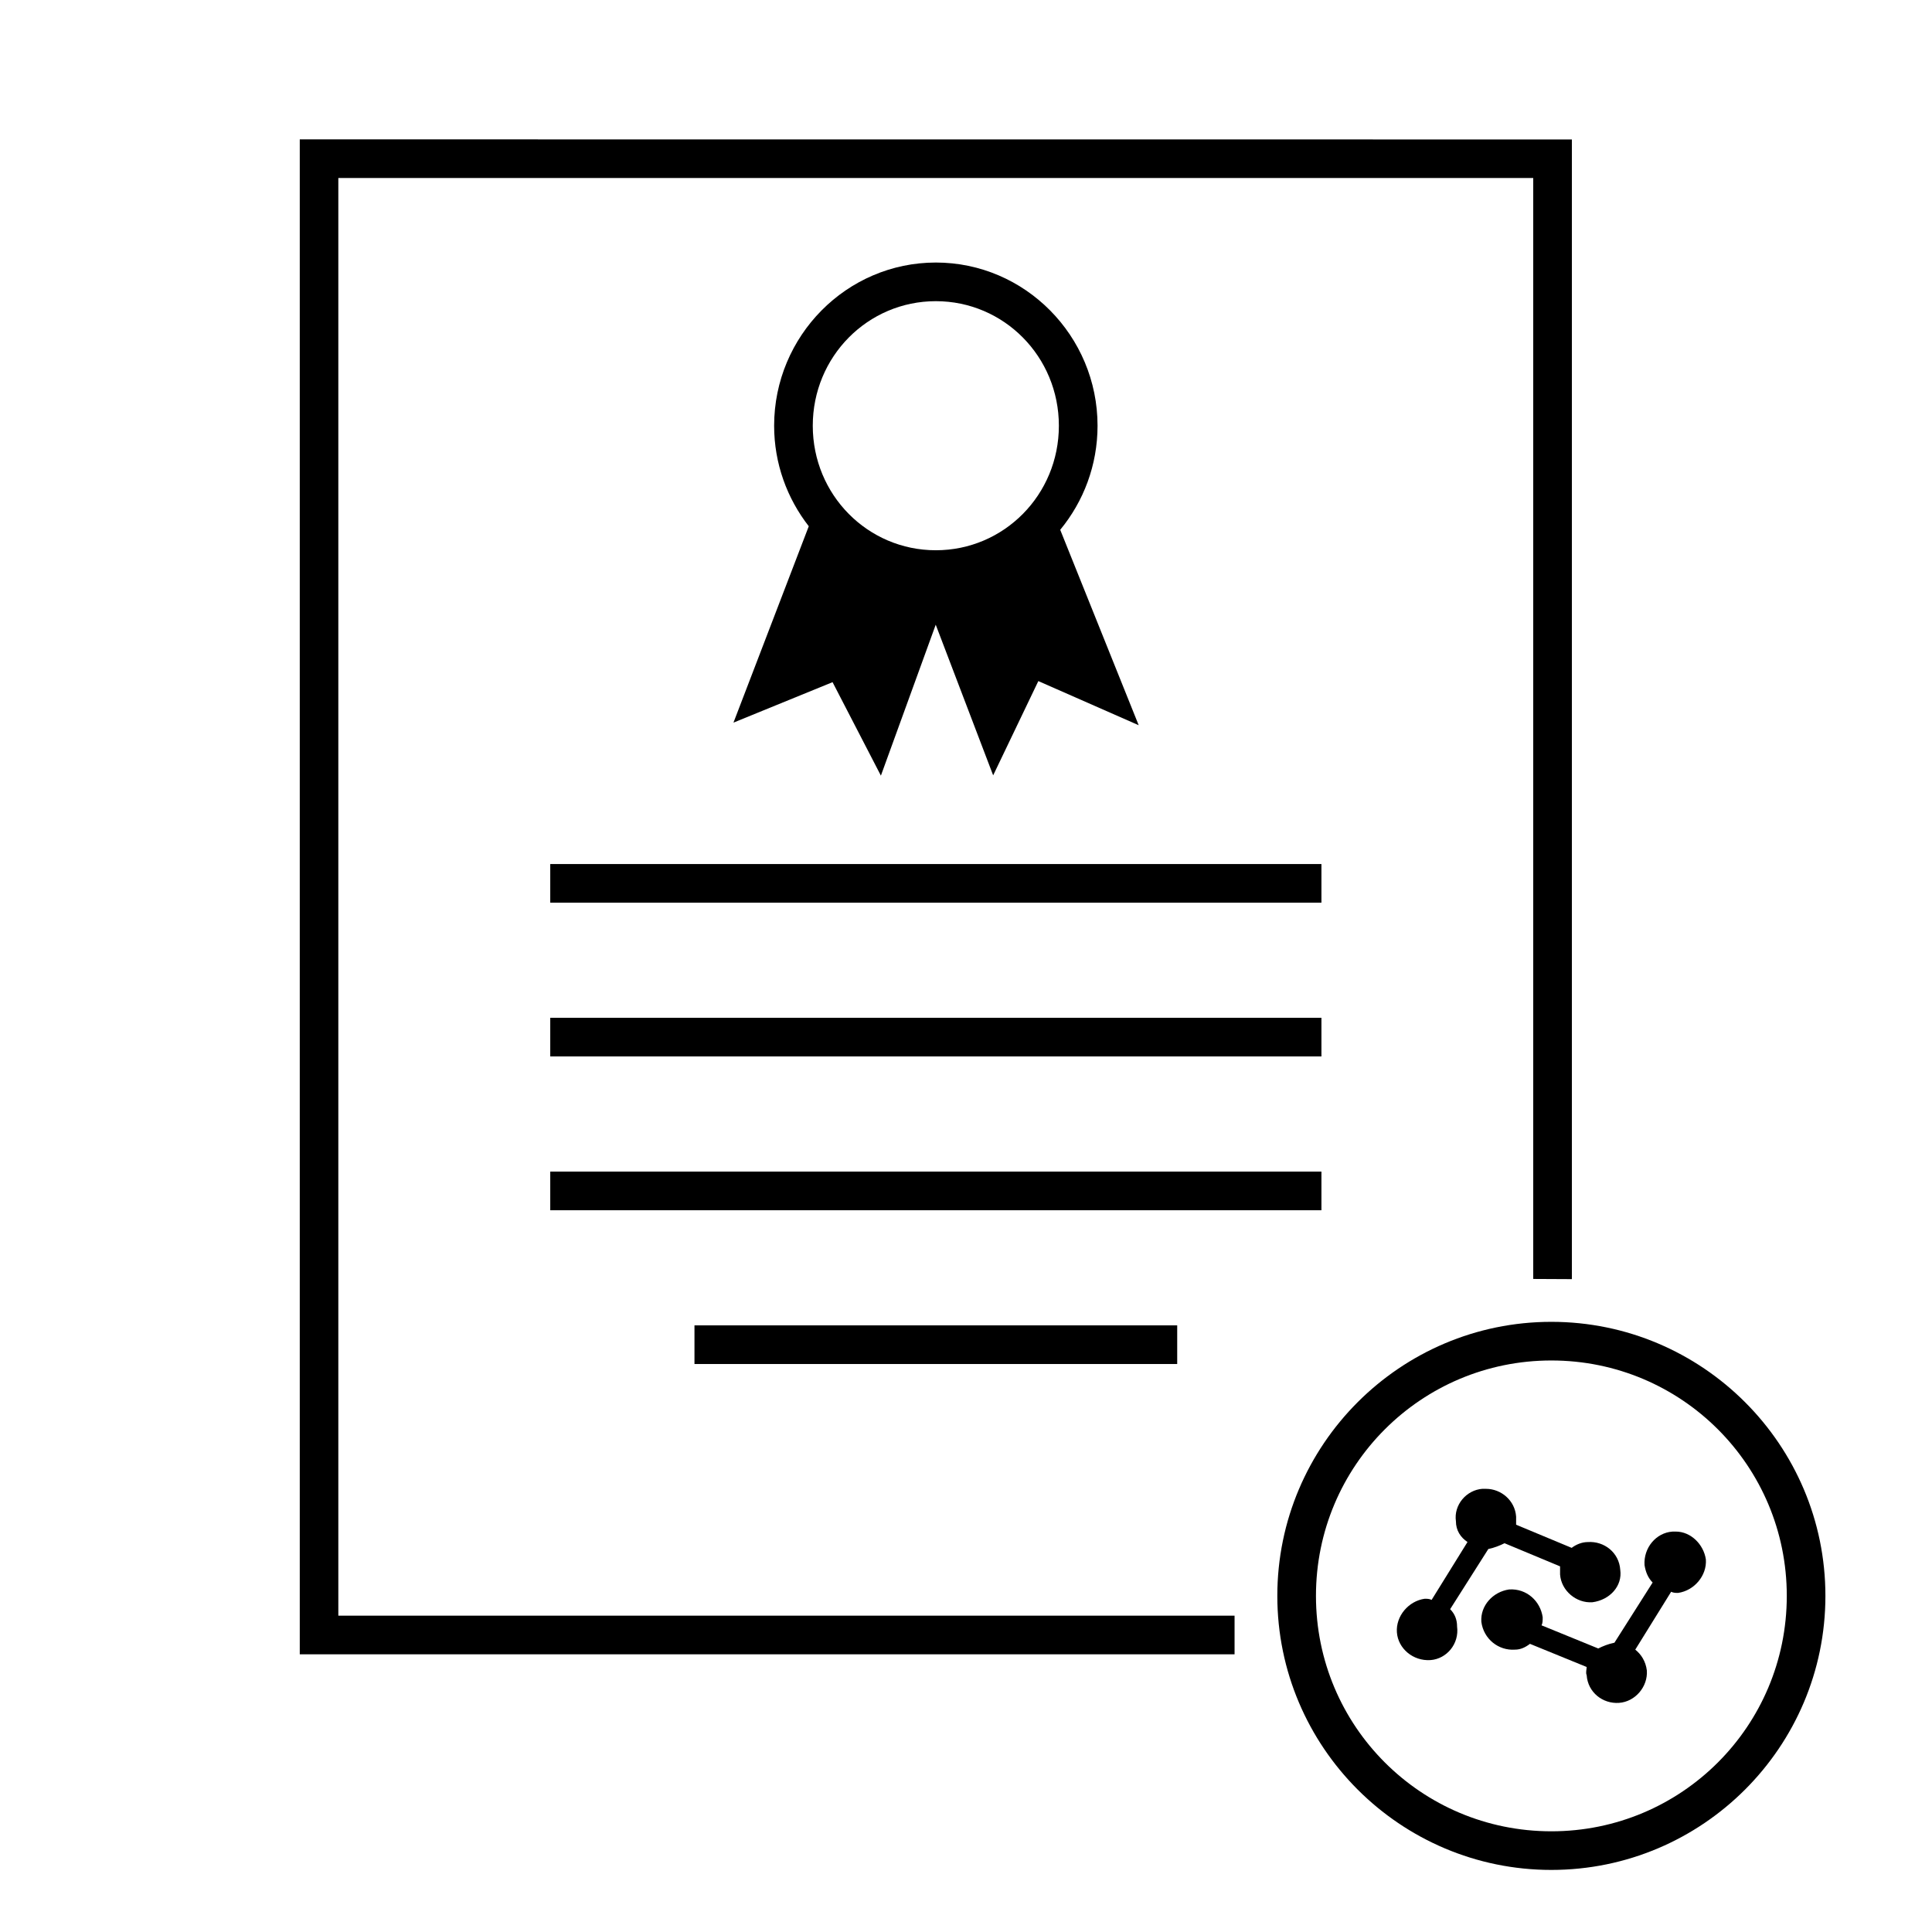 <svg xmlns:dc="http://purl.org/dc/elements/1.1/" xmlns:cc="http://creativecommons.org/ns#" xmlns:rdf="http://www.w3.org/1999/02/22-rdf-syntax-ns#" xmlns:svg="http://www.w3.org/2000/svg" xmlns="http://www.w3.org/2000/svg" xmlns:sodipodi="http://sodipodi.sourceforge.net/DTD/sodipodi-0.dtd" xmlns:inkscape="http://www.inkscape.org/namespaces/inkscape" viewBox="-5 -2 100 100" version="1.1" x="0px" y="0px"><g transform="translate(0,-952.362)"><path d="m 75.298,1018.78 c -7.822,3e-4 -14.184,6.363 -14.184,14.185 3e-4,7.822 6.362,14.184 14.184,14.184 7.822,-2e-4 14.185,-6.362 14.185,-14.184 5e-4,-7.822 -6.363,-14.185 -14.185,-14.185 z m 0,2 c 6.742,2e-4 12.186,5.444 12.186,12.186 -1e-4,6.741 -5.445,12.184 -12.186,12.184 -6.741,-3e-4 -12.184,-5.443 -12.184,-12.184 -5e-4,-6.741 5.442,-12.185 12.184,-12.186 z" style="color:#000000;font-style:normal;font-variant:normal;font-weight:normal;font-stretch:normal;font-size:medium;line-height:normal;font-family:sans-serif;text-indent:0;text-align:start;text-decoration:none;text-decoration-line:none;text-decoration-style:solid;text-decoration-color:#000000;letter-spacing:normal;word-spacing:normal;text-transform:none;direction:ltr;block-progression:tb;writing-mode:lr-tb;baseline-shift:baseline;text-anchor:start;white-space:normal;clip-rule:nonzero;display:inline;overflow:visible;visibility:visible;opacity:1;isolation:auto;mix-blend-mode:normal;color-interpolation:sRGB;color-interpolation-filters:linearRGB;solid-color:#000000;solid-opacity:1;fill:#000000;fill-opacity:1;fill-rule:nonzero;stroke:none;stroke-width:2.319;stroke-linecap:butt;stroke-linejoin:miter;stroke-miterlimit:4;stroke-dasharray:none;stroke-dashoffset:0;stroke-opacity:1;color-rendering:auto;image-rendering:auto;shape-rendering:auto;text-rendering:auto;enable-background:accumulate"/><path d="m 10.516,957.576 c 0,26.137 0,52.275 0,78.412 l 48.385,0 0,-2 -46.389,0 0,-74.412 61.848,0 0,56.984 2,0.01 0,-58.99 z" style="color:#000000;font-style:normal;font-variant:normal;font-weight:normal;font-stretch:normal;font-size:medium;line-height:normal;font-family:sans-serif;text-indent:0;text-align:start;text-decoration:none;text-decoration-line:none;text-decoration-style:solid;text-decoration-color:#000000;letter-spacing:normal;word-spacing:normal;text-transform:none;direction:ltr;block-progression:tb;writing-mode:lr-tb;baseline-shift:baseline;text-anchor:start;white-space:normal;clip-rule:nonzero;display:inline;overflow:visible;visibility:visible;opacity:1;isolation:auto;mix-blend-mode:normal;color-interpolation:sRGB;color-interpolation-filters:linearRGB;solid-color:#000000;solid-opacity:1;fill:#000000;fill-opacity:1;fill-rule:nonzero;stroke:none;stroke-width:2;stroke-linecap:butt;stroke-linejoin:miter;stroke-miterlimit:4;stroke-dasharray:none;stroke-dashoffset:0;stroke-opacity:1;color-rendering:auto;image-rendering:auto;shape-rendering:auto;text-rendering:auto;enable-background:accumulate"/><path d="m 23.481,995.085 0,2 39.916,0 0,-2 -39.916,0 z" style="color:#000000;font-style:normal;font-variant:normal;font-weight:normal;font-stretch:normal;font-size:medium;line-height:normal;font-family:sans-serif;text-indent:0;text-align:start;text-decoration:none;text-decoration-line:none;text-decoration-style:solid;text-decoration-color:#000000;letter-spacing:normal;word-spacing:normal;text-transform:none;direction:ltr;block-progression:tb;writing-mode:lr-tb;baseline-shift:baseline;text-anchor:start;white-space:normal;clip-rule:nonzero;display:inline;overflow:visible;visibility:visible;opacity:1;isolation:auto;mix-blend-mode:normal;color-interpolation:sRGB;color-interpolation-filters:linearRGB;solid-color:#000000;solid-opacity:1;fill:#000000;fill-opacity:1;fill-rule:nonzero;stroke:none;stroke-width:2;stroke-linecap:butt;stroke-linejoin:miter;stroke-miterlimit:4;stroke-dasharray:none;stroke-dashoffset:0;stroke-opacity:1;color-rendering:auto;image-rendering:auto;shape-rendering:auto;text-rendering:auto;enable-background:accumulate"/><path d="m 30.946,1018.963 0,2 24.986,0 0,-2 -24.986,0 z" style="color:#000000;font-style:normal;font-variant:normal;font-weight:normal;font-stretch:normal;font-size:medium;line-height:normal;font-family:sans-serif;text-indent:0;text-align:start;text-decoration:none;text-decoration-line:none;text-decoration-style:solid;text-decoration-color:#000000;letter-spacing:normal;word-spacing:normal;text-transform:none;direction:ltr;block-progression:tb;writing-mode:lr-tb;baseline-shift:baseline;text-anchor:start;white-space:normal;clip-rule:nonzero;display:inline;overflow:visible;visibility:visible;opacity:1;isolation:auto;mix-blend-mode:normal;color-interpolation:sRGB;color-interpolation-filters:linearRGB;solid-color:#000000;solid-opacity:1;fill:#000000;fill-opacity:1;fill-rule:nonzero;stroke:none;stroke-width:2;stroke-linecap:butt;stroke-linejoin:miter;stroke-miterlimit:4;stroke-dasharray:none;stroke-dashoffset:0;stroke-opacity:1;color-rendering:auto;image-rendering:auto;shape-rendering:auto;text-rendering:auto;enable-background:accumulate"/><path d="m 23.481,1003.043 0,2 39.916,0 0,-2 -39.916,0 z" style="color:#000000;font-style:normal;font-variant:normal;font-weight:normal;font-stretch:normal;font-size:medium;line-height:normal;font-family:sans-serif;text-indent:0;text-align:start;text-decoration:none;text-decoration-line:none;text-decoration-style:solid;text-decoration-color:#000000;letter-spacing:normal;word-spacing:normal;text-transform:none;direction:ltr;block-progression:tb;writing-mode:lr-tb;baseline-shift:baseline;text-anchor:start;white-space:normal;clip-rule:nonzero;display:inline;overflow:visible;visibility:visible;opacity:1;isolation:auto;mix-blend-mode:normal;color-interpolation:sRGB;color-interpolation-filters:linearRGB;solid-color:#000000;solid-opacity:1;fill:#000000;fill-opacity:1;fill-rule:nonzero;stroke:none;stroke-width:2;stroke-linecap:butt;stroke-linejoin:miter;stroke-miterlimit:4;stroke-dasharray:none;stroke-dashoffset:0;stroke-opacity:1;color-rendering:auto;image-rendering:auto;shape-rendering:auto;text-rendering:auto;enable-background:accumulate"/><path d="m 23.481,1011.004 0,2 39.916,0 0,-2 -39.916,0 z" style="color:#000000;font-style:normal;font-variant:normal;font-weight:normal;font-stretch:normal;font-size:medium;line-height:normal;font-family:sans-serif;text-indent:0;text-align:start;text-decoration:none;text-decoration-line:none;text-decoration-style:solid;text-decoration-color:#000000;letter-spacing:normal;word-spacing:normal;text-transform:none;direction:ltr;block-progression:tb;writing-mode:lr-tb;baseline-shift:baseline;text-anchor:start;white-space:normal;clip-rule:nonzero;display:inline;overflow:visible;visibility:visible;opacity:1;isolation:auto;mix-blend-mode:normal;color-interpolation:sRGB;color-interpolation-filters:linearRGB;solid-color:#000000;solid-opacity:1;fill:#000000;fill-opacity:1;fill-rule:nonzero;stroke:none;stroke-width:2;stroke-linecap:butt;stroke-linejoin:miter;stroke-miterlimit:4;stroke-dasharray:none;stroke-dashoffset:0;stroke-opacity:1;color-rendering:auto;image-rendering:auto;shape-rendering:auto;text-rendering:auto;enable-background:accumulate"/><path d="m 43.438,963.951 c -4.616,0 -8.369,3.8 -8.369,8.447 0,1.961 0.674,3.766 1.793,5.203 l -3.898,10.164 5.129,-2.094 2.502,4.838 2.838,-7.812 2.973,7.797 2.338,-4.879 5.195,2.285 -4.062,-10.115 c 1.206,-1.464 1.932,-3.343 1.932,-5.387 0,-4.647 -3.753,-8.447 -8.369,-8.447 z m 0,2 c 3.524,0 6.369,2.87 6.369,6.447 0,3.577 -2.845,6.445 -6.369,6.445 -3.524,0 -6.369,-2.868 -6.369,-6.445 0,-3.577 2.845,-6.447 6.369,-6.447 z" style="color:#000000;font-style:normal;font-variant:normal;font-weight:normal;font-stretch:normal;font-size:medium;line-height:normal;font-family:sans-serif;text-indent:0;text-align:start;text-decoration:none;text-decoration-line:none;text-decoration-style:solid;text-decoration-color:#000000;letter-spacing:normal;word-spacing:normal;text-transform:none;direction:ltr;block-progression:tb;writing-mode:lr-tb;baseline-shift:baseline;text-anchor:start;white-space:normal;clip-rule:nonzero;display:inline;overflow:visible;visibility:visible;opacity:1;isolation:auto;mix-blend-mode:normal;color-interpolation:sRGB;color-interpolation-filters:linearRGB;solid-color:#000000;solid-opacity:1;fill:#000000;fill-opacity:1;fill-rule:nonzero;stroke:none;stroke-width:2;stroke-linecap:butt;stroke-linejoin:miter;stroke-miterlimit:4;stroke-dasharray:none;stroke-dashoffset:0;stroke-opacity:1;color-rendering:auto;image-rendering:auto;shape-rendering:auto;text-rendering:auto;enable-background:accumulate"/><path style="" d="m 81.74,1029.638 c -0.059,0 -0.119,0 -0.181,0 -0.839,0.059 -1.498,0.839 -1.438,1.737 0.059,0.359 0.181,0.659 0.419,0.898 l -1.977,3.115 c 0,0 0,0 0,0 -0.299,0.059 -0.599,0.178 -0.838,0.299 l -2.935,-1.198 c 0.059,-0.119 0.059,-0.24 0.059,-0.419 -0.119,-0.839 -0.838,-1.498 -1.737,-1.438 -0.838,0.119 -1.498,0.839 -1.438,1.677 0.119,0.898 0.898,1.497 1.737,1.438 0.3,0 0.539,-0.119 0.779,-0.3 l 2.935,1.198 c 0,0.119 -0.059,0.299 0,0.419 0.059,0.898 0.839,1.498 1.677,1.438 0.838,-0.059 1.498,-0.839 1.438,-1.677 -0.059,-0.479 -0.299,-0.839 -0.599,-1.078 l 1.857,-2.995 c 0.119,0.059 0.241,0.059 0.359,0.059 0.838,-0.119 1.498,-0.898 1.438,-1.737 -0.119,-0.779 -0.779,-1.438 -1.557,-1.438 z" fill="#000000" fill-opacity="1" fill-rule="nonzero" stroke="none"/><path style="" d="m 71.917,1027.422 c -0.059,0 -0.119,0 -0.181,0 -0.839,0.059 -1.498,0.839 -1.378,1.677 0,0.479 0.241,0.839 0.599,1.078 l -1.857,2.995 c -0.119,-0.059 -0.241,-0.059 -0.359,-0.059 -0.838,0.119 -1.497,0.898 -1.438,1.737 0.059,0.839 0.839,1.498 1.737,1.438 0.838,-0.06 1.497,-0.839 1.378,-1.737 0,-0.359 -0.119,-0.659 -0.359,-0.898 l 1.977,-3.115 c 0,0 0,0 0,0 0.299,-0.06 0.599,-0.178 0.838,-0.299 l 2.875,1.198 c 0,0.119 0,0.241 0,0.419 0.059,0.839 0.838,1.498 1.677,1.438 0.898,-0.119 1.557,-0.839 1.438,-1.677 -0.059,-0.898 -0.839,-1.497 -1.677,-1.438 -0.299,0 -0.599,0.119 -0.838,0.3 l -2.875,-1.198 c 0,-0.119 0,-0.299 0,-0.419 -0.059,-0.839 -0.779,-1.438 -1.557,-1.438 z" fill="#000000" fill-opacity="1" fill-rule="nonzero" stroke="none"/></g></svg>
